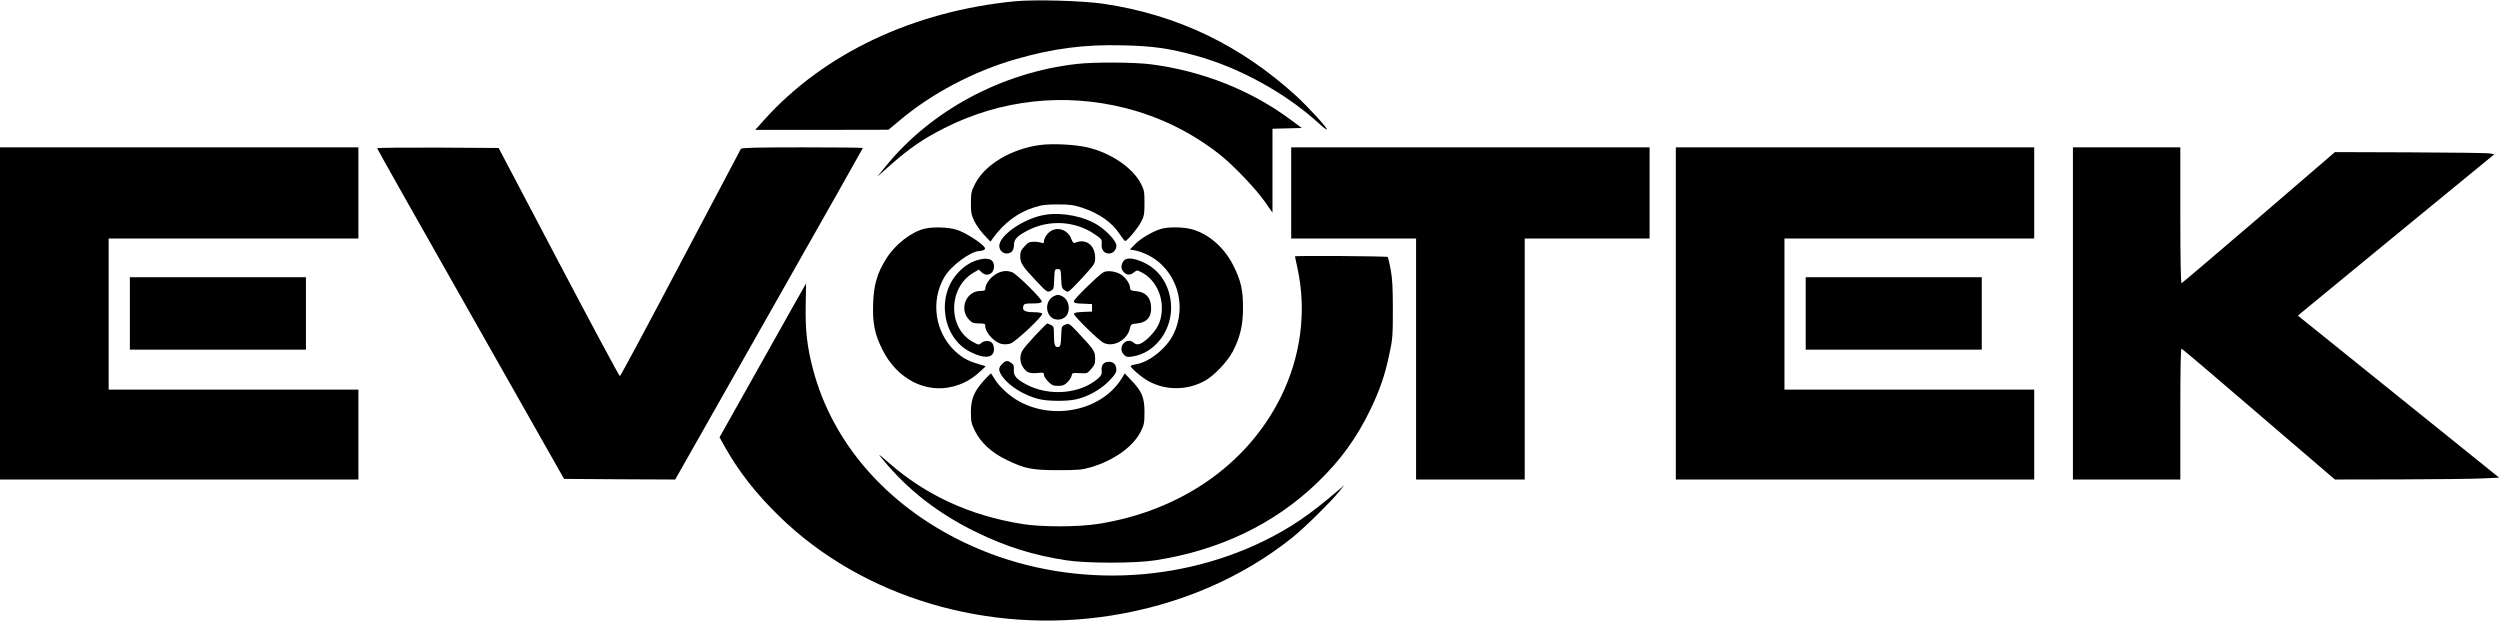 <?xml version="1.0" encoding="utf-8"?>
<svg xmlns="http://www.w3.org/2000/svg" version="1.0" width="2002pt" height="497pt" viewBox="0 0 2002 497" preserveAspectRatio="xMidYMid meet">

<g transform="translate(0,497) scale(0.1,-0.1)" fill="#000000" stroke="none">
<path d="M8130 4960 c-816 -79 -1535 -419 -2014 -954 l-68 -76 534 0 533 1 90&#xA;75 c255 215 594 394 929 490 299 86 547 119 856 111 239 -5 374 -24 584 -82&#xA;348 -95 718 -298 984 -540 35 -32 65 -55 68 -52 8 8 -145 175 -243 266 -447&#xA;409 -957 654 -1548 741 -161 24 -547 35 -705 20z"/>
<path d="M8625 4458 c-601 -67 -1171 -373 -1535 -823 l-65 -80 105 93 c154&#xA;136 267 213 434 297 452 228 959 283 1447 160 278 -71 527 -193 754 -370 107&#xA;-84 286 -270 363 -379 l62 -89 0 336 0 336 117 3 118 3 -85 63 c-317 237 -708&#xA;393 -1123 447 -130 17 -457 19 -592 3z"/>
<path d="M8330 3809 c-232 -31 -442 -156 -522 -312 -29 -56 -32 -71 -33 -152&#xA;0 -79 4 -97 28 -147 15 -31 51 -80 78 -110 l51 -53 21 30 c87 119 195 200 321&#xA;242 69 22 99 26 196 26 98 0 127 -4 195 -26 139 -46 243 -120 305 -217 18 -27&#xA;36 -50 40 -50 16 0 100 100 127 151 25 49 28 64 28 154 0 91 -3 105 -29 155&#xA;-67 128 -240 245 -425 289 -102 24 -278 33 -381 20z"/>
<path d="M0 2460 l0 -1330 1435 0 1435 0 0 360 0 360 -1000 0 -1000 0 0 605 0&#xA;605 1000 0 1000 0 0 365 0 365 -1435 0 -1435 0 0 -1330z"/>
<path d="M3020 3783 c0 -5 337 -602 749 -1328 l748 -1320 445 -3 445 -2 751&#xA;1325 c414 729 752 1328 752 1330 0 3 -218 5 -484 5 -372 0 -487 -3 -493 -12&#xA;-4 -7 -222 -419 -484 -916 -262 -497 -480 -904 -485 -904 -5 -1 -225 410 -490&#xA;913 l-481 914 -486 3 c-268 1 -487 -1 -487 -5z"/>
<path d="M10340 3425 l0 -365 500 0 500 0 0 -965 0 -965 435 0 435 0 0 965 0&#xA;965 500 0 500 0 0 365 0 365 -1435 0 -1435 0 0 -365z"/>
<path d="M13420 2460 l0 -1330 1435 0 1435 0 0 360 0 360 -1000 0 -1000 0 0&#xA;605 0 605 1000 0 1000 0 0 365 0 365 -1435 0 -1435 0 0 -1330z"/>
<path d="M16600 2460 l0 -1330 430 0 430 0 0 526 c0 360 3 525 10 522 6 -2&#xA;285 -238 619 -526 l609 -522 528 1 c291 1 587 4 658 8 l129 6 -806 649 -805&#xA;648 31 27 c18 15 372 306 787 647 l755 619 -40 7 c-22 3 -309 7 -638 8 l-599&#xA;2 -609 -524 c-335 -287 -614 -524 -619 -526 -6 -2 -10 197 -10 542 l0 546&#xA;-430 0 -430 0 0 -1330z"/>
<path d="M8370 3250 c-154 -24 -344 -146 -366 -235 -9 -37 19 -75 56 -75 39 0&#xA;60 24 60 70 0 45 29 74 119 119 166 83 370 71 523 -32 61 -41 63 -43 60 -80&#xA;-4 -46 19 -77 58 -77 34 0 60 28 60 64 0 34 -74 115 -147 162 -110 71 -286&#xA;106 -423 84z"/>
<path d="M7406 3139 c-109 -26 -238 -126 -310 -242 -72 -115 -99 -208 -104&#xA;-359 -5 -158 12 -244 75 -369 116 -233 345 -352 566 -294 81 21 146 57 208&#xA;113 l53 49 -59 18 c-83 24 -130 50 -186 102 -162 152 -199 403 -86 595 52 90&#xA;212 208 282 208 11 0 26 4 34 9 13 8 13 12 0 27 -32 38 -156 115 -217 134 -69&#xA;21 -186 25 -256 9z"/>
<path d="M9294 3136 c-68 -22 -159 -75 -204 -121 l-42 -43 40 -7 c22 -3 66&#xA;-19 98 -34 234 -112 329 -405 208 -643 -56 -110 -192 -218 -296 -235 -21 -3&#xA;-41 -9 -43 -13 -7 -12 89 -94 145 -124 135 -73 304 -73 444 2 74 39 184 153&#xA;228 237 59 114 82 210 82 350 0 142 -16 214 -74 332 -69 141 -185 248 -318&#xA;292 -71 24 -202 27 -268 7z"/>
<path d="M8422 3124 c-33 -17 -62 -59 -62 -89 0 -13 -5 -15 -22 -8 -13 4 -40&#xA;8 -62 7 -31 0 -45 -7 -72 -37 -28 -30 -34 -45 -34 -79 0 -54 16 -79 127 -197&#xA;86 -90 89 -93 115 -81 26 12 27 17 30 94 3 79 4 81 28 81 24 0 25 -2 28 -77 3&#xA;-69 5 -78 29 -93 25 -17 26 -16 65 22 22 21 71 73 109 116 64 71 69 81 69 123&#xA;0 101 -75 157 -161 120 -12 -5 -20 3 -31 33 -26 66 -96 95 -156 65z"/>
<path d="M10370 2917 c0 -2 9 -44 20 -94 75 -343 28 -708 -134 -1034 -269&#xA;-541 -806 -913 -1466 -1015 -158 -25 -454 -25 -605 0 -416 67 -769 229 -1065&#xA;488 -93 81 -94 81 -50 28 200 -244 443 -432 745 -580 239 -117 460 -187 725&#xA;-227 162 -25 549 -25 710 0 514 79 954 290 1298 621 187 180 316 358 427 588&#xA;76 158 116 275 152 447 25 115 27 145 27 351 0 175 -4 246 -17 320 -10 52 -21&#xA;98 -23 102 -5 7 -744 12 -744 5z"/>
<path d="M7823 2886 c-58 -19 -104 -49 -153 -102 -174 -189 -122 -521 100&#xA;-632 116 -59 190 -50 190 23 0 18 -7 41 -16 49 -20 21 -63 20 -86 -1 -18 -16&#xA;-22 -16 -64 7 -205 108 -204 435 1 556 l44 25 20 -20 c42 -42 101 -15 101 46&#xA;0 58 -49 76 -137 49z"/>
<path d="M8996 2878 c-22 -31 -20 -64 4 -88 25 -25 51 -25 81 -1 23 19 24 19&#xA;61 0 96 -49 160 -160 162 -279 1 -98 -26 -163 -94 -232 -64 -64 -101 -79 -129&#xA;-54 -61 55 -138 -37 -80 -95 18 -18 28 -20 67 -14 187 28 326 220 309 425 -14&#xA;162 -104 286 -246 340 -70 27 -116 26 -135 -2z"/>
<path d="M7969 2771 c-43 -27 -79 -79 -79 -115 0 -12 -10 -16 -39 -16 -114 0&#xA;-172 -144 -92 -229 25 -27 36 -31 80 -31 45 0 51 -3 51 -20 0 -54 75 -134 134&#xA;-145 19 -4 50 -2 68 4 43 15 264 223 254 239 -4 7 -32 12 -70 12 -69 0 -92 14&#xA;-81 50 6 18 15 20 75 20 49 0 69 4 73 14 7 17 -199 221 -238 236 -45 17 -89&#xA;11 -136 -19z"/>
<path d="M8835 2789 c-44 -27 -235 -214 -235 -230 0 -16 11 -19 73 -21 l72 -3&#xA;0 -30 0 -30 -72 -3 c-52 -2 -73 -7 -73 -16 0 -17 192 -206 233 -229 78 -44&#xA;197 19 216 116 6 30 10 32 58 37 81 8 119 57 110 143 -6 69 -46 108 -116 115&#xA;-42 4 -51 8 -51 24 0 31 -28 75 -65 104 -41 31 -117 42 -150 23z"/>
<path d="M1040 2460 l0 -290 705 0 705 0 0 290 0 290 -705 0 -705 0 0 -290z"/>
<path d="M14460 2460 l0 -290 705 0 705 0 0 290 0 290 -705 0 -705 0 0 -290z"/>
<path d="M6108 2084 l-346 -616 40 -72 c115 -204 250 -377 439 -561 666 -650&#xA;1674 -950 2659 -794 547 87 1045 301 1450 625 96 77 303 281 371 364 l44 55&#xA;-50 -43 c-226 -194 -381 -299 -590 -402 -752 -368 -1661 -372 -2410 -11 -616&#xA;297 -1049 794 -1204 1382 -48 181 -63 316 -59 515 1 96 3 174 3 174 -1 0 -157&#xA;-277 -347 -616z"/>
<path d="M8445 2601 c-59 -25 -79 -104 -39 -158 36 -49 118 -41 143 14 24 53&#xA;3 120 -44 141 -30 14 -33 14 -60 3z"/>
<path d="M8294 2288 c-48 -51 -95 -106 -105 -123 -24 -39 -24 -92 1 -132 27&#xA;-45 54 -56 117 -50 48 5 53 4 53 -15 0 -11 15 -35 34 -54 29 -29 41 -34 79&#xA;-34 37 0 51 6 76 30 16 17 31 40 33 53 3 20 7 22 64 19 59 -4 61 -3 92 33 26&#xA;29 32 44 32 83 0 57 -9 72 -122 192 -86 92 -87 93 -117 80 -30 -12 -30 -13&#xA;-33 -93 -3 -71 -6 -82 -22 -85 -28 -6 -36 15 -36 94 0 66 -2 72 -25 82 -14 7&#xA;-28 12 -30 12 -2 0 -42 -42 -91 -92z"/>
<path d="M8025 2055 c-32 -32 -31 -53 4 -103 56 -76 169 -146 287 -177 68 -18&#xA;220 -20 296 -4 93 19 197 76 266 145 47 48 62 69 62 91 0 43 -22 66 -60 66&#xA;-41 0 -63 -26 -58 -71 3 -28 -2 -38 -29 -63 -142 -124 -392 -145 -574 -48 -81&#xA;43 -104 71 -100 118 2 31 -2 42 -21 55 -31 22 -45 20 -73 -9z"/>
<path d="M7879 1923 c-78 -87 -104 -148 -104 -253 0 -76 4 -93 33 -152 46 -93&#xA;135 -175 255 -232 145 -70 202 -81 412 -81 158 0 190 3 259 23 186 54 342 166&#xA;402 288 26 53 29 69 29 154 0 115 -20 165 -103 252 l-55 58 -28 -46 c-163&#xA;-256 -556 -335 -835 -168 -72 43 -147 114 -181 172 -14 23 -26 42 -28 42 -2 0&#xA;-27 -26 -56 -57z"/>
</g>
</svg>